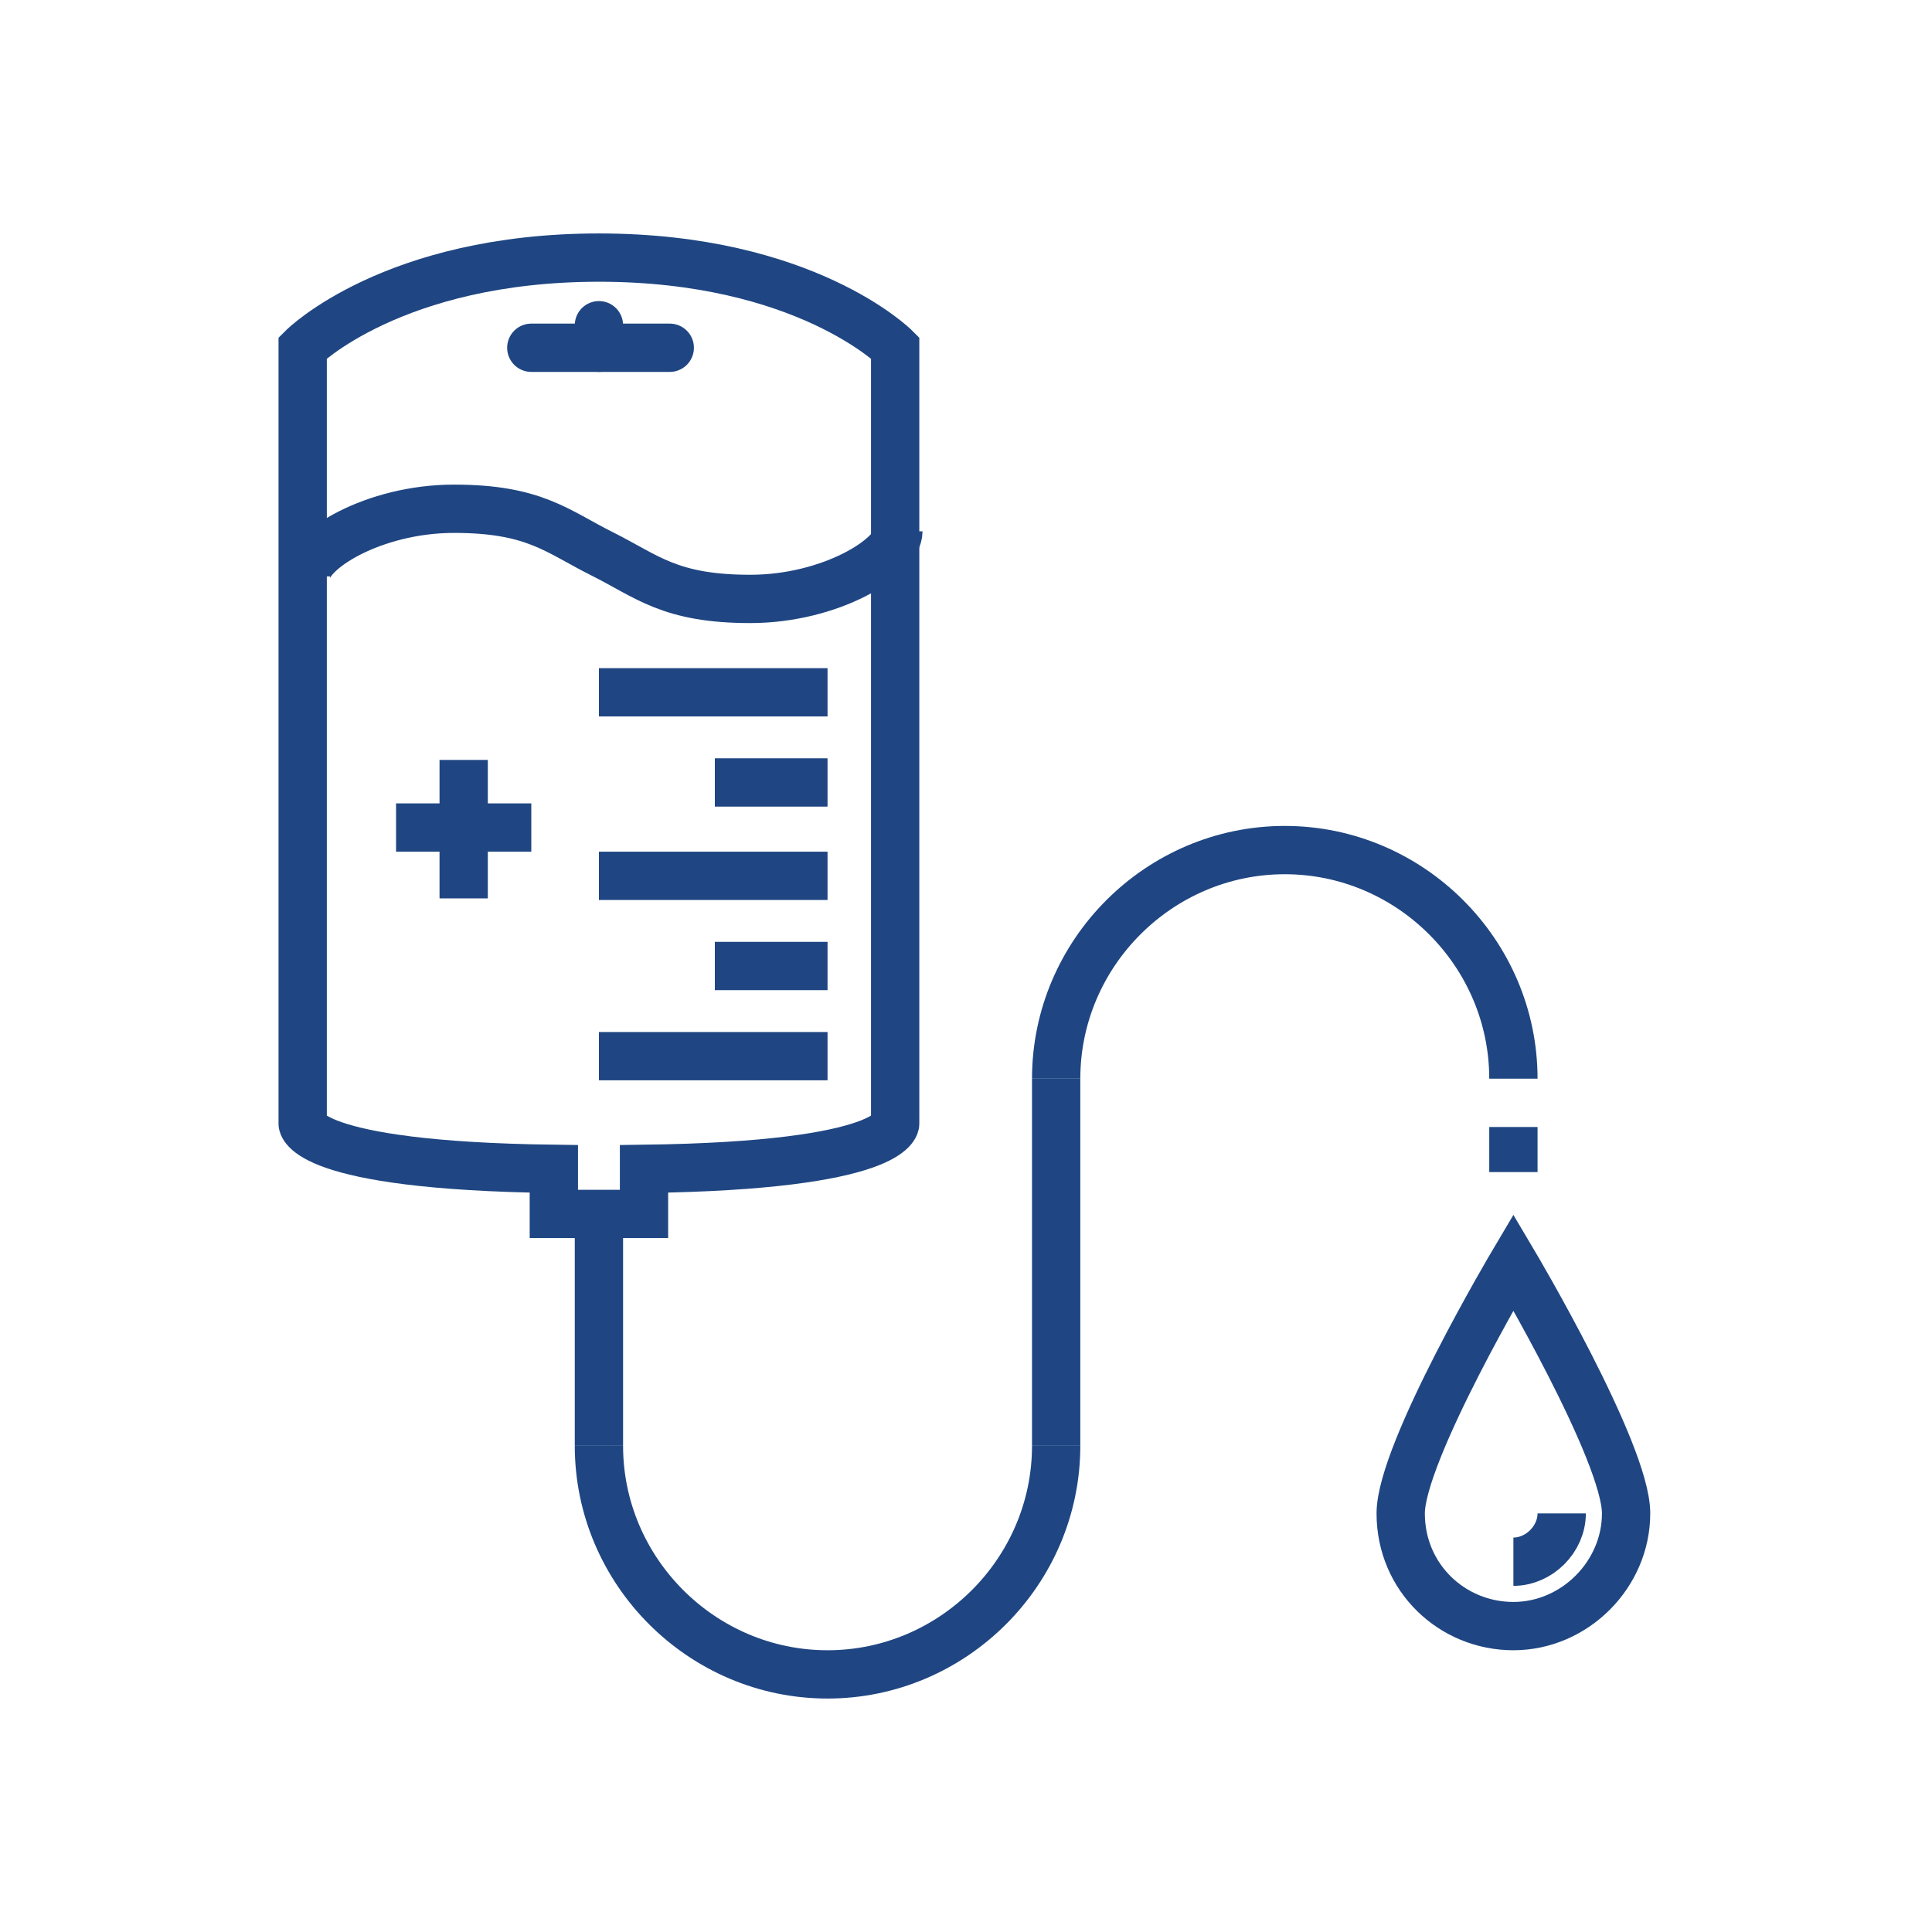 <?xml version="1.0" encoding="UTF-8"?>
<svg id="_レイヤー_2" data-name=" レイヤー 2" xmlns="http://www.w3.org/2000/svg" version="1.1" viewBox="0 0 60 60">
  <defs>
    <style>
      .cls-1 {
        stroke-linecap: round;
      }

      .cls-1, .cls-2 {
        fill: none;
        stroke: #1f4682;
        stroke-miterlimit: 10;
        stroke-width: 1.5px;
      }
    </style>
  </defs>
  <g id="bg02">
    <line class="cls-1" x1="16.5" y1="10.8" x2="20.8" y2="10.8"/>
    <line class="cls-1" x1="18.6" y1="10.1" x2="18.6" y2="10.8"/>
    <path class="cls-2" d="M18.6,8c-6.4,0-9.2,2.8-9.2,2.8v24.1s0,1.3,7.8,1.4v1.4h2.8v-1.4c7.8-.1,7.8-1.4,7.8-1.4V10.8s-2.8-2.8-9.2-2.8Z"/>
    <path class="cls-2" d="M27.9,16.5c0,.8-2.1,2.1-4.6,2.1s-3.2-.7-4.6-1.4-2.1-1.4-4.6-1.4-4.6,1.3-4.6,2.1"/>
    <path class="cls-2" d="M32.8,33.5c0-3.9,3.2-7.1,7.1-7.1s7.1,3.2,7.1,7.1"/>
    <path class="cls-2" d="M32.8,44.9c0,3.9-3.2,7.1-7.1,7.1s-7.1-3.2-7.1-7.1"/>
    <line class="cls-2" x1="18.6" y1="37.8" x2="18.6" y2="44.9"/>
    <line class="cls-2" x1="32.8" y1="33.5" x2="32.8" y2="44.9"/>
    <path class="cls-2" d="M43.5,47c0,2,1.6,3.5,3.5,3.5s3.5-1.6,3.5-3.5-3.5-7.8-3.5-7.8c0,0-3.5,5.9-3.5,7.8Z"/>
    <line class="cls-2" x1="47" y1="36.4" x2="47" y2="35"/>
    <line class="cls-2" x1="12.3" y1="25.7" x2="16.5" y2="25.7"/>
    <line class="cls-2" x1="14.4" y1="27.9" x2="14.4" y2="23.6"/>
    <line class="cls-2" x1="18.6" y1="32.8" x2="25.7" y2="32.8"/>
    <line class="cls-2" x1="22.2" y1="30" x2="25.7" y2="30"/>
    <line class="cls-2" x1="18.6" y1="27.2" x2="25.7" y2="27.2"/>
    <line class="cls-2" x1="22.2" y1="24.3" x2="25.7" y2="24.3"/>
    <line class="cls-2" x1="18.6" y1="21.5" x2="25.7" y2="21.5"/>
    <path class="cls-2" d="M48.5,47c0,.8-.7,1.5-1.5,1.5"/>
  </g>
</svg>
